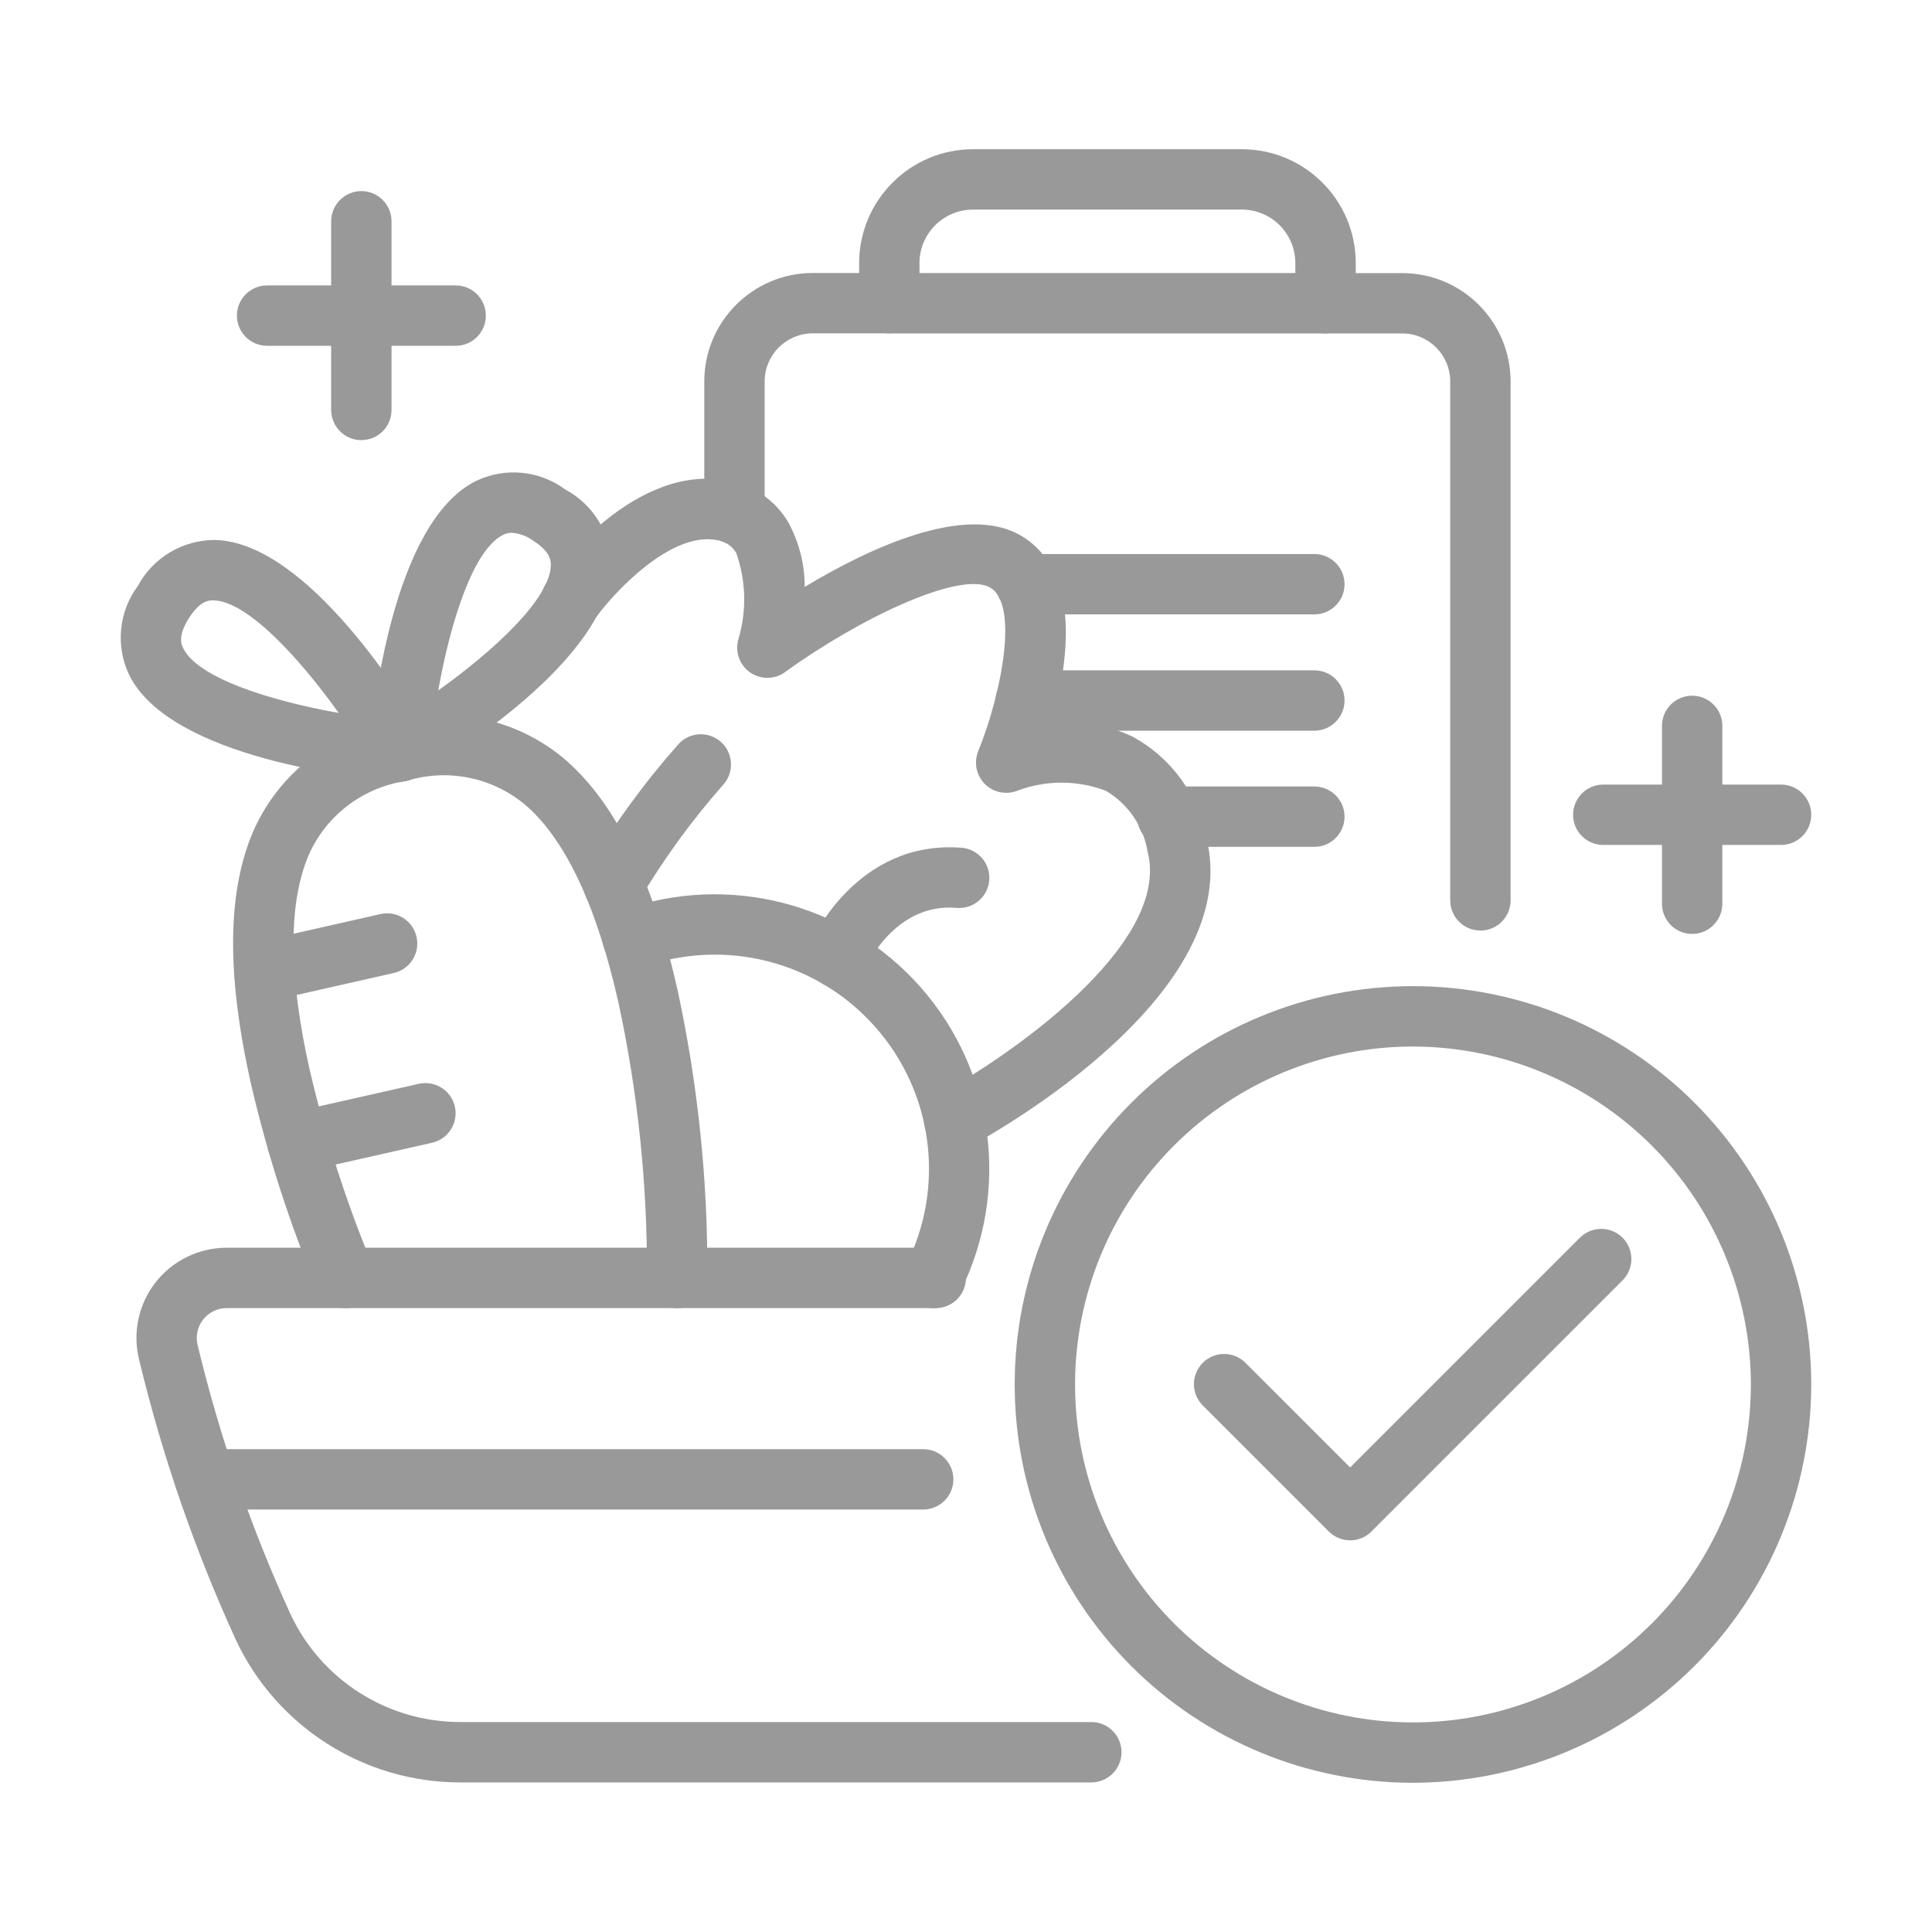 <?xml version="1.0" encoding="UTF-8"?>
<svg width="100pt" height="100pt" version="1.1" viewBox="0 0 100 100" xmlns="http://www.w3.org/2000/svg">
 <path d="m56.484 92.258h-32.684c-4.965-0.008-9.48-2.879-11.59-7.375-2.129-4.652-3.805-9.504-5.004-14.484-0.355-1.395-0.043-2.879 0.84-4.016 0.887-1.137 2.25-1.801 3.691-1.801h36.699c0.863 0 1.562 0.703 1.562 1.562 0 0.863-0.699 1.562-1.562 1.562h-36.699c-0.48 0-0.93 0.219-1.227 0.598-0.293 0.375-0.395 0.867-0.277 1.332 1.152 4.785 2.762 9.449 4.809 13.926 1.594 3.394 5.004 5.562 8.758 5.57h32.688c0.859 0 1.562 0.699 1.562 1.562 0 0.863-0.703 1.562-1.562 1.562z" fill="#999"/>
 <path d="m73.133 92.277c-5.465 0-10.711-2.172-14.578-6.039-3.863-3.867-6.035-9.109-6.035-14.578s2.172-10.711 6.035-14.578c3.867-3.867 9.109-6.039 14.578-6.039s10.711 2.172 14.578 6.039c3.867 3.867 6.039 9.109 6.039 14.578-0.008 5.465-2.18 10.707-6.043 14.57-3.867 3.863-9.105 6.039-14.574 6.047zm0-38.105v-0.004c-4.637 0-9.086 1.844-12.367 5.125-3.281 3.277-5.121 7.727-5.121 12.367 0 4.637 1.84 9.086 5.121 12.367s7.731 5.125 12.367 5.125c4.641 0 9.09-1.844 12.367-5.125 3.281-3.281 5.125-7.731 5.125-12.367-0.004-4.637-1.848-9.082-5.129-12.363-3.277-3.277-7.723-5.121-12.363-5.129z" fill="#999"/>
 <path d="m17.863 67.711c-0.633 0-1.203-0.383-1.445-0.969-1.43-3.422-2.566-6.953-3.41-10.566-1.324-5.848-1.254-10.238 0.219-13.418h0.004c1.355-2.844 4.008-4.856 7.113-5.387 3.035-0.855 6.293-0.184 8.742 1.805 2.699 2.238 4.652 6.168 5.973 12.02v-0.004c1.066 4.918 1.59 9.938 1.551 14.965-0.004 0.859-0.703 1.555-1.562 1.555h-0.012 0.004c-0.414-0.004-0.812-0.172-1.102-0.465-0.293-0.297-0.453-0.695-0.453-1.109 0.031-4.793-0.465-9.574-1.477-14.258-1.145-5.078-2.797-8.543-4.914-10.301v0.004c-1.703-1.375-3.973-1.809-6.059-1.16-2.164 0.312-4.027 1.68-4.973 3.648-1.156 2.496-1.16 6.336-0.008 11.418h0.004c0.801 3.438 1.887 6.805 3.246 10.062 0.199 0.48 0.145 1.031-0.145 1.465-0.289 0.434-0.777 0.695-1.297 0.695z" fill="#999"/>
 <path d="m13.68 51.836c-0.797 0-1.465-0.598-1.551-1.391-0.09-0.793 0.434-1.523 1.207-1.695l6.356-1.438c0.844-0.191 1.68 0.34 1.867 1.18 0.191 0.844-0.336 1.68-1.18 1.871l-6.356 1.438 0.004-0.004c-0.113 0.027-0.23 0.039-0.348 0.039z" fill="#999"/>
 <path d="m15.395 60.68c-0.797 0.004-1.469-0.598-1.555-1.391-0.09-0.789 0.434-1.52 1.211-1.695l6.625-1.496c0.84-0.188 1.68 0.34 1.867 1.18 0.191 0.844-0.34 1.68-1.18 1.871l-6.625 1.496v-0.004c-0.113 0.027-0.23 0.039-0.344 0.039z" fill="#999"/>
 <path d="m20.691 40.457c-0.043 0-0.086 0-0.129-0.008-1.938-0.16-11.719-1.184-13.871-5.504-0.719-1.5-0.551-3.277 0.441-4.613 0.785-1.465 2.312-2.379 3.977-2.383 4.828 0.09 9.953 8.48 10.934 10.16 0.281 0.484 0.281 1.078 0.004 1.562-0.281 0.488-0.797 0.785-1.355 0.785zm-9.684-9.383c-0.227 0-0.68 0.051-1.234 0.93-0.594 0.938-0.379 1.367-0.289 1.551 0.766 1.543 4.504 2.715 8.047 3.348-2.094-2.93-4.762-5.797-6.481-5.828z" fill="#999"/>
 <path d="m20.691 40.457c-0.438 0-0.855-0.184-1.148-0.504-0.297-0.32-0.445-0.754-0.41-1.188 0.16-1.938 1.184-11.719 5.504-13.871h0.004c1.5-0.719 3.277-0.551 4.613 0.441 1.473 0.781 2.387 2.312 2.383 3.977-0.086 4.828-8.48 9.953-10.16 10.934-0.238 0.137-0.508 0.211-0.785 0.211zm5.793-12.879c-0.156 0-0.312 0.035-0.453 0.113-1.539 0.766-2.715 4.5-3.348 8.047 2.93-2.094 5.797-4.762 5.828-6.481 0.004-0.203 0.012-0.684-0.926-1.277v-0.004c-0.32-0.234-0.703-0.371-1.102-0.398z" fill="#999"/>
 <path d="m76.625 48.164c-0.863 0-1.562-0.699-1.562-1.562v-26.859c0-1.371-1.113-2.484-2.484-2.484h-3.969c-0.863 0-1.562-0.699-1.562-1.562 0-0.863 0.699-1.562 1.562-1.562h3.969c3.098 0.004 5.606 2.512 5.609 5.609v26.859c0 0.863-0.699 1.562-1.562 1.562z" fill="#999"/>
 <path d="m38.016 28.16c-0.859 0-1.562-0.699-1.562-1.562v-6.859c0.004-3.094 2.516-5.606 5.609-5.609h3.969c0.863 0 1.562 0.699 1.562 1.562 0 0.863-0.699 1.562-1.562 1.562h-3.969c-1.371 0.004-2.481 1.113-2.484 2.484v6.859c0 0.414-0.164 0.812-0.457 1.105-0.293 0.293-0.688 0.457-1.105 0.457z" fill="#999"/>
 <path d="m68.609 17.258h-22.578c-0.863 0-1.562-0.703-1.562-1.562v-2.078c0.004-3.254 2.641-5.891 5.891-5.894h13.922c3.254 0.004 5.891 2.641 5.891 5.894v2.078c0 0.414-0.164 0.812-0.457 1.105-0.293 0.293-0.691 0.457-1.105 0.457zm-21.016-3.125h19.453v-0.516c0-1.527-1.238-2.766-2.766-2.769h-13.922c-1.527 0.004-2.766 1.242-2.766 2.769z" fill="#999"/>
 <path d="m48.312 67.711c-0.543-0.004-1.043-0.281-1.328-0.742s-0.309-1.035-0.066-1.52c2.019-4.051 1.379-8.922-1.625-12.305-3-3.387-7.762-4.609-12.023-3.086-0.812 0.285-1.703-0.141-1.992-0.957-0.285-0.812 0.141-1.707 0.953-1.992 5.465-1.941 11.559-0.371 15.402 3.969s4.664 10.578 2.078 15.766c-0.266 0.531-0.805 0.867-1.398 0.867z" fill="#999"/>
 <path d="m43.328 51.113c-0.523 0-1.012-0.262-1.301-0.699-0.289-0.438-0.34-0.988-0.137-1.473 0.098-0.223 2.41-5.484 7.879-5.062h0.004c0.859 0.07 1.5 0.824 1.43 1.684s-0.824 1.5-1.684 1.43c-3.211-0.281-4.695 3.043-4.754 3.184-0.254 0.57-0.816 0.938-1.438 0.938z" fill="#999"/>
 <path d="m49.398 59.562c-0.719 0.004-1.344-0.48-1.52-1.176-0.176-0.695 0.145-1.418 0.773-1.762 3.406-1.844 11.98-7.691 10.754-12.52v0.004c-0.215-1.328-1.008-2.492-2.164-3.176-1.477-0.562-3.109-0.562-4.586-0.004-0.582 0.23-1.242 0.09-1.684-0.355-0.438-0.441-0.574-1.105-0.34-1.688 1.211-2.977 2.106-7.574 0.637-8.461-1.504-0.914-6.711 1.523-10.633 4.363-0.535 0.391-1.262 0.395-1.809 0.02-0.543-0.379-0.789-1.062-0.613-1.703 0.445-1.469 0.406-3.043-0.109-4.492-0.211-0.352-0.566-0.59-0.973-0.652-2.426-0.496-5.434 2.809-6.293 4.012v-0.004c-0.5 0.703-1.477 0.871-2.18 0.367-0.703-0.5-0.867-1.473-0.367-2.176 0.457-0.645 4.621-6.277 9.477-5.258 1.254 0.238 2.348 0.996 3.008 2.09 0.578 1.035 0.879 2.203 0.875 3.387 3.273-1.969 8.34-4.383 11.234-2.629 3.094 1.871 2.426 6.543 1.551 9.641h0.004c1.445-0.133 2.894 0.125 4.203 0.75 1.977 1.082 3.367 2.988 3.793 5.199 2.039 8.027-10.824 15.242-12.297 16.035-0.23 0.125-0.484 0.188-0.742 0.188z" fill="#999"/>
 <path d="m69.883 79.727c-0.414 0-0.812-0.164-1.105-0.457l-6.504-6.504c-0.301-0.293-0.473-0.691-0.477-1.109s0.164-0.82 0.457-1.117c0.297-0.297 0.699-0.461 1.117-0.457 0.418 0 0.82 0.172 1.109 0.473l5.402 5.398 11.906-11.906v0.004c0.613-0.598 1.59-0.594 2.195 0.012s0.609 1.582 0.012 2.195l-13.012 13.012h0.004c-0.293 0.293-0.691 0.457-1.105 0.457z" fill="#999"/>
 <path d="m47.781 78.133h-37.168c-0.863 0-1.562-0.703-1.562-1.562 0-0.863 0.699-1.562 1.562-1.562h37.172c0.863 0 1.562 0.699 1.562 1.562 0 0.859-0.699 1.562-1.562 1.562z" fill="#999"/>
 <path d="m31.754 47.336c-0.559-0.004-1.074-0.301-1.352-0.785-0.281-0.484-0.277-1.078 0-1.562 1.363-2.305 2.945-4.473 4.719-6.477 0.586-0.637 1.574-0.68 2.211-0.094 0.633 0.582 0.676 1.574 0.094 2.207-1.621 1.84-3.066 3.824-4.316 5.93-0.281 0.484-0.797 0.781-1.355 0.781z" fill="#999"/>
 <path d="m68.031 31.801h-14.922c-0.863 0-1.562-0.699-1.562-1.562s0.699-1.562 1.562-1.562h14.922c0.863 0 1.562 0.699 1.562 1.562s-0.699 1.562-1.562 1.562z" fill="#999"/>
 <path d="m68.031 37.82h-14.938c-0.863 0-1.562-0.699-1.562-1.562 0-0.863 0.699-1.562 1.562-1.562h14.938c0.863 0 1.562 0.699 1.562 1.562 0 0.863-0.699 1.562-1.562 1.562z" fill="#999"/>
 <path d="m68.031 43.832h-7.609c-0.863 0-1.562-0.699-1.562-1.562 0-0.859 0.699-1.562 1.562-1.562h7.609c0.863 0 1.562 0.703 1.562 1.562 0 0.863-0.699 1.562-1.562 1.562z" fill="#999"/>
 <path d="m18.703 22.781c-0.859 0-1.562-0.699-1.562-1.562v-9.766c0-0.859 0.703-1.562 1.562-1.562 0.863 0 1.562 0.703 1.562 1.562v9.766c0 0.414-0.164 0.812-0.457 1.105-0.293 0.293-0.688 0.457-1.105 0.457z" fill="#999"/>
 <path d="m23.586 17.898h-9.762c-0.863 0-1.562-0.699-1.562-1.562 0-0.863 0.699-1.562 1.562-1.562h9.762c0.863 0 1.562 0.699 1.562 1.562 0 0.863-0.699 1.562-1.562 1.562z" fill="#999"/>
 <path d="m87.586 48.34c-0.863 0-1.562-0.699-1.562-1.562v-9.207c0-0.863 0.699-1.562 1.562-1.562 0.863 0 1.562 0.699 1.562 1.562v9.207c0 0.414-0.164 0.809-0.457 1.102-0.293 0.293-0.691 0.461-1.105 0.461z" fill="#999"/>
 <path d="m92.188 43.734h-9.203c-0.863 0-1.562-0.699-1.562-1.562 0-0.859 0.699-1.562 1.562-1.562h9.203c0.863 0 1.562 0.703 1.562 1.562 0 0.863-0.699 1.562-1.562 1.562z" fill="#999"/>
</svg>
